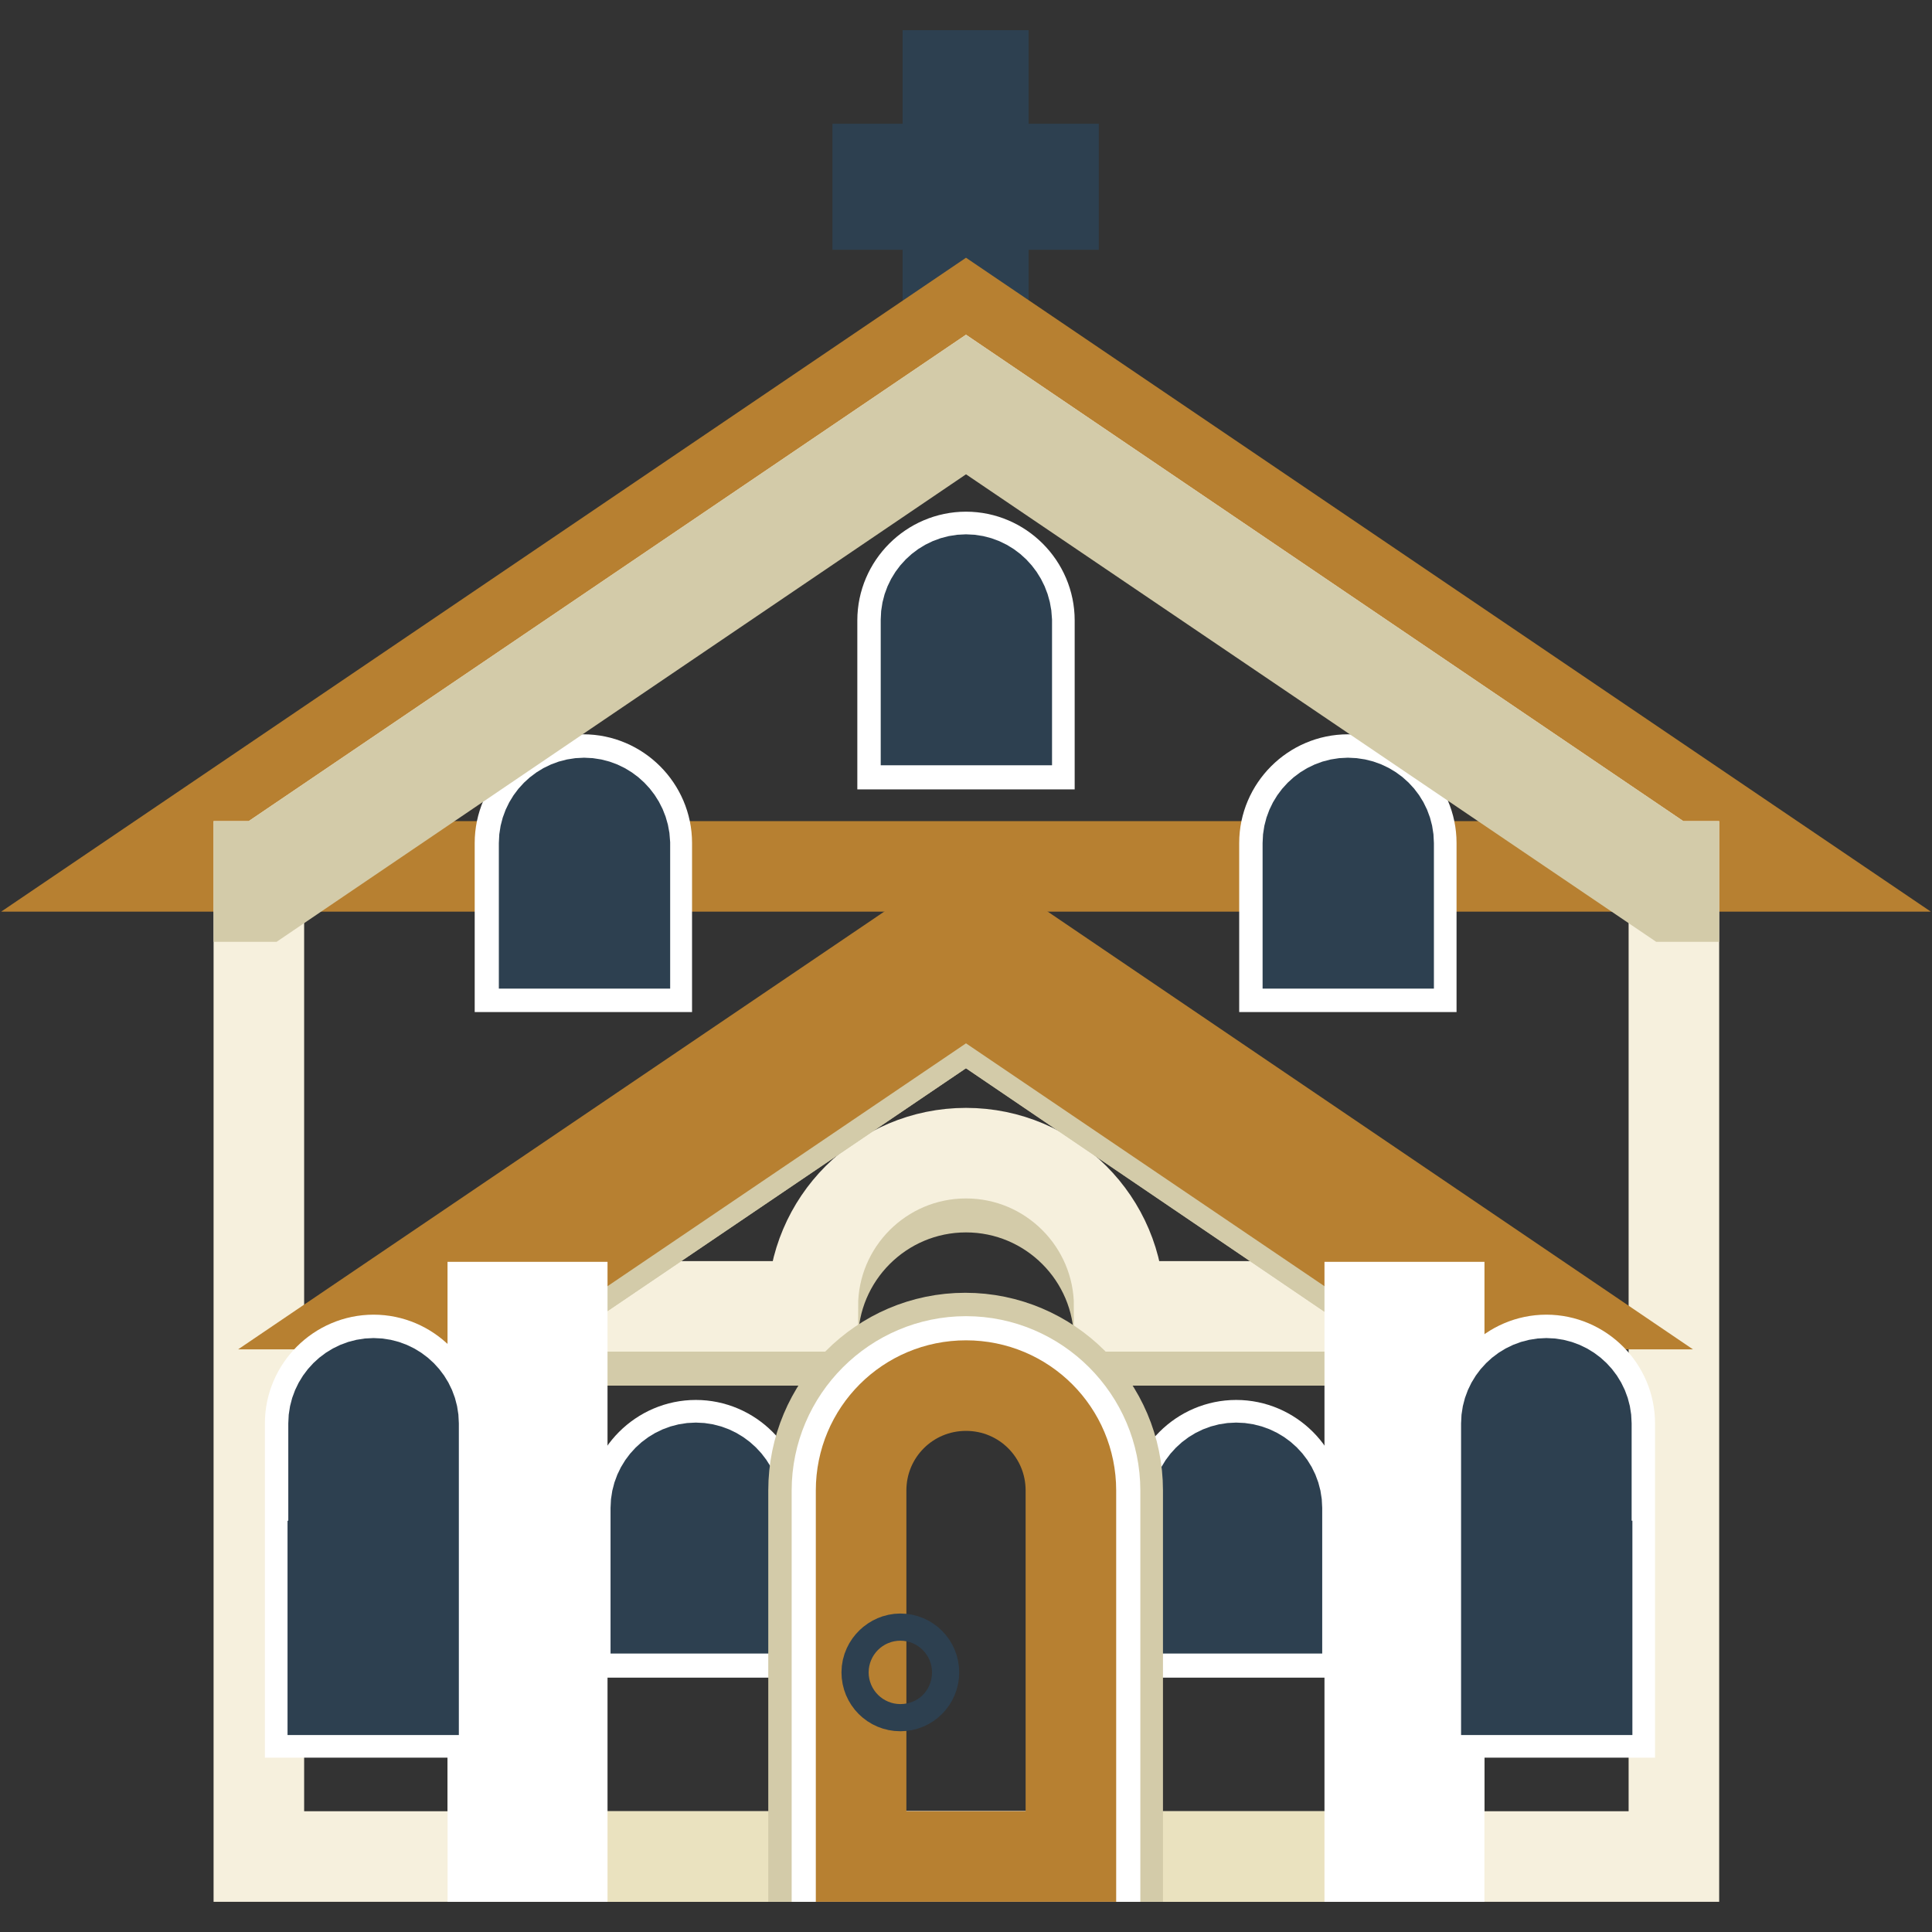 <?xml version="1.0" encoding="utf-8"?>
<!-- Svg Vector Icons : http://www.onlinewebfonts.com/icon -->
<!DOCTYPE svg PUBLIC "-//W3C//DTD SVG 1.1//EN" "http://www.w3.org/Graphics/SVG/1.1/DTD/svg11.dtd">
<svg version="1.1" xmlns="http://www.w3.org/2000/svg" xmlns:xlink="http://www.w3.org/1999/xlink" x="0px" y="0px" viewBox="0 0 256 256" enable-background="new 0 0 256 256" xml:space="preserve">
<rect x="0" y="0" width="256" height="256" fill="#333333" stroke="none"/>
<g> <path stroke-width="12" fill-opacity="0" stroke="#2d4050"  d="M139.6,22.4h-9.3V10h-4.7v12.4h-9.3v4.7h9.3v28.4h4.7V27.1h9.3V22.4z"/> <path stroke-width="12" fill-opacity="0" stroke="#b78031"  d="M236.3,114.8H19.7L128,41.4L236.3,114.8z"/> <path stroke-width="12" fill-opacity="0" stroke="#f6f0dd"  d="M221.8,114.8V246H34.3V114.8h0.5L128,51.6l93.2,63.2H221.8z"/> <path stroke-width="12" fill-opacity="0" stroke="#eae2bf"  d="M190.7,167.3V246H65.3v-78.7l60.3-36.9L190.7,167.3z"/> <path stroke-width="12" fill-opacity="0" stroke="#d3cba9"  d="M128,128.5l-62.7,43.6v5.5h42.4c0-11.2,9.1-20.3,20.3-20.3s20.3,9.1,20.3,20.3h42.4v-5.5L128,128.5 L128,128.5z"/> <path stroke-width="12" fill-opacity="0" stroke="#f6f0dd"  d="M128,124l-62.7,43.6v5.5h42.4c0-11.2,9.1-20.3,20.3-20.3s20.3,9.1,20.3,20.3h42.4v-5.5L128,124z"/> <path stroke-width="12" fill-opacity="0" stroke="#d3cba9"  d="M190.7,171v5.2h-1L128,134.3l-61.7,41.8h-1V171l62.7-43.6L190.7,171z"/> <path stroke-width="12" fill-opacity="0" stroke="#d3cba9"  d="M190.7,171v5.2h-1L128,134.3l-61.7,41.8h-1V171l62.7-43.6L190.7,171z"/> <path stroke-width="12" fill-opacity="0" stroke="#b78031"  d="M66.3,172.8L128,131l61.7,41.8h15.1L128,120.7l-76.9,52.1H66.3z"/> <path stroke-width="12" fill-opacity="0" stroke="#ffffff"  d="M65.3,173.2h9.2V246h-9.2V173.2z M181.5,173.2h9.2V246h-9.2V173.2z M41.1,226.9v-38.3 c0-4.6,3.8-8.4,8.4-8.4c4.6,0,8.4,3.8,8.4,8.4v38.3H41.1z M68.9,128.1v-16.4c0-4.6,3.8-8.4,8.4-8.4s8.4,3.8,8.4,8.4v16.4H68.9z"/> <path stroke-width="12" fill-opacity="0" stroke="#2d4050"  d="M77.4,106.4c-2.9,0-5.3,2.4-5.3,5.3V125h10.7v-13.3C82.7,108.8,80.3,106.4,77.4,106.4 C77.4,106.4,77.4,106.4,77.4,106.4z"/> <path stroke-width="12" fill-opacity="0" stroke="#ffffff"  d="M170.2,128.1v-16.4c0-4.6,3.8-8.4,8.4-8.4s8.4,3.8,8.4,8.4v16.4H170.2z"/> <path stroke-width="12" fill-opacity="0" stroke="#2d4050"  d="M178.6,106.4c-2.9,0-5.3,2.4-5.3,5.3l0,0V125H184v-13.3C184,108.8,181.6,106.4,178.6,106.4L178.6,106.4z"/> <path stroke-width="12" fill-opacity="0" stroke="#ffffff"  d="M83.8,216.3v-16.4c0-4.6,3.8-8.4,8.4-8.4c4.6,0,8.4,3.8,8.4,8.4v16.4H83.8z"/> <path stroke-width="12" fill-opacity="0" stroke="#2d4050"  d="M92.2,194.5c-2.9,0-5.3,2.4-5.3,5.3l0,0v13.3h10.7v-13.3C97.5,196.9,95.1,194.5,92.2,194.5 C92.2,194.5,92.2,194.5,92.2,194.5z"/> <path stroke-width="12" fill-opacity="0" stroke="#ffffff"  d="M155.4,216.3v-16.4c0-4.6,3.8-8.4,8.4-8.4c4.6,0,8.4,3.8,8.4,8.4v16.4H155.4z"/> <path stroke-width="12" fill-opacity="0" stroke="#2d4050"  d="M163.8,194.5c-2.9,0-5.3,2.4-5.3,5.3l0,0v13.3h10.7v-13.3C169.2,196.9,166.8,194.5,163.8,194.5L163.8,194.5 z"/> <path stroke-width="12" fill-opacity="0" stroke="#ffffff"  d="M119.6,98.6V82.2c0-4.6,3.8-8.4,8.4-8.4c4.6,0,8.4,3.8,8.4,8.4v16.4H119.6z"/> <path stroke-width="12" fill-opacity="0" stroke="#2d4050"  d="M128,76.8c-2.9,0-5.3,2.4-5.3,5.3v13.3h10.7V82.2C133.3,79.2,130.9,76.8,128,76.8 C128,76.8,128,76.8,128,76.8z"/> <path stroke-width="12" fill-opacity="0" stroke="#d3cba9"  d="M148.1,197.5V246h-40.3v-48.5c0-11.1,9-20.2,20.1-20.2S148.1,186.4,148.1,197.5z"/> <path stroke-width="12" fill-opacity="0" stroke="#ffffff"  d="M110.9,246v-48.5c0-9.4,7.7-17.1,17.1-17.1c9.4,0,17.1,7.7,17.1,17.1V246H110.9z"/> <path stroke-width="12" fill-opacity="0" stroke="#b78031"  d="M114.1,246v-48.5c0-7.7,6.2-13.9,13.9-13.9c7.7,0,13.9,6.2,13.9,13.9V246H114.1z"/> <path stroke-width="12" fill-opacity="0" stroke="#ffffff"  d="M196.5,226.9v-38.3c0-4.6,3.8-8.4,8.4-8.4c4.6,0,8.4,3.8,8.4,8.4v38.3H196.5L196.5,226.9z"/> <path stroke-width="12" fill-opacity="0" stroke="#d3cba9"  d="M221.8,114.8v4h-0.5L128,55.6l-93.2,63.2h-0.5v-4h0.5L128,51.6l93.2,63.2H221.8z"/> <path stroke-width="12" fill-opacity="0" stroke="#2d4050"  d="M54.8,203.6v-15c0-2.9-2.4-5.3-5.3-5.3c-2.9,0-5.3,2.4-5.3,5.3v15H54.8z M44.1,207.5h10.7v16.4H44.1V207.5z "/> <path stroke-width="12" fill-opacity="0" stroke="#2d4050"  d="M199.6,207.5h10.7v16.4h-10.7V207.5z M210.2,203.6v-15c0-2.9-2.4-5.3-5.3-5.3c-2.9,0-5.3,2.4-5.3,5.3v15 H210.2z"/> <path stroke-width="12" fill-opacity="0" stroke="#2d4050"  d="M117.5,221.6c0,1,0.8,1.8,1.8,1.8s1.8-0.8,1.8-1.8c0,0,0,0,0,0c0-1-0.8-1.8-1.8-1.8 C118.4,219.8,117.5,220.6,117.5,221.6C117.5,221.6,117.5,221.6,117.5,221.6z"/></g>
</svg>